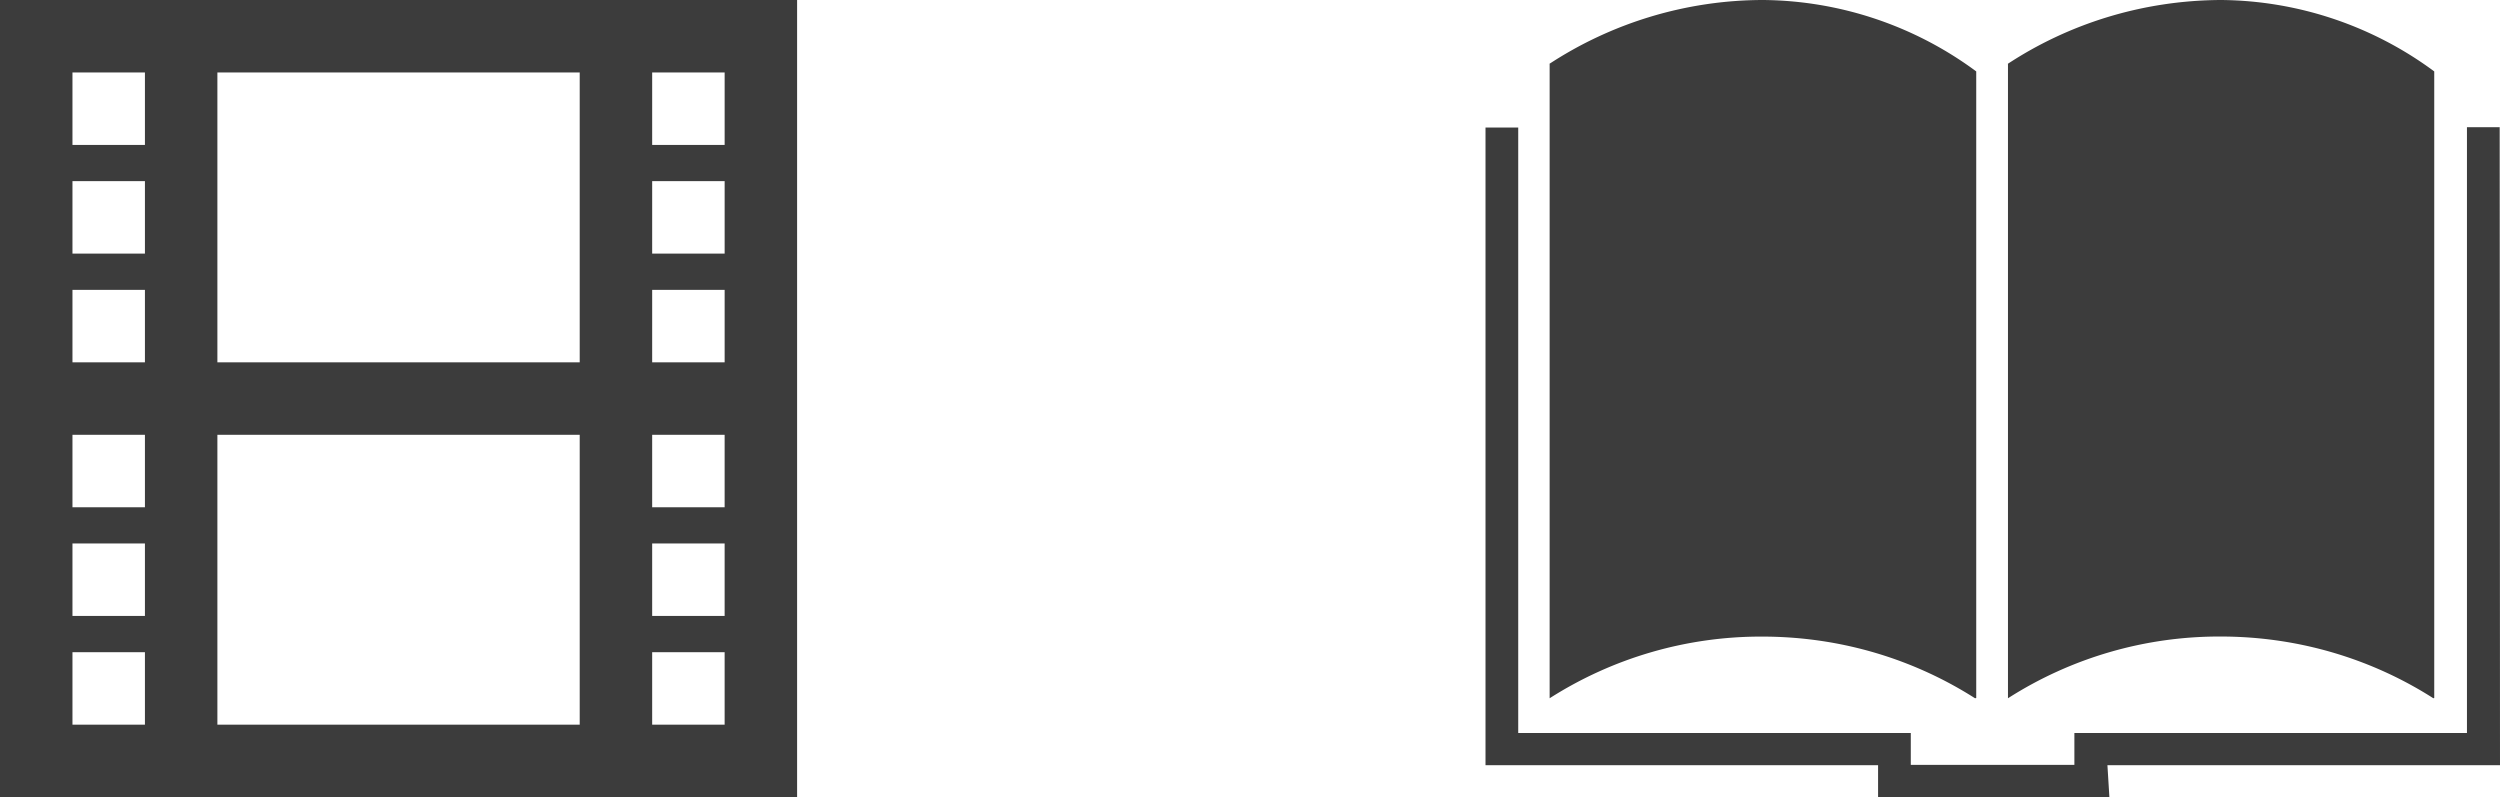 <svg width="69" height="22" fill="none" xmlns="http://www.w3.org/2000/svg"><path d="M54.544 19.263V1.971A10.028 10.028 0 0048.654 0h-.006a10.801 10.801 0 00-5.916 1.783l.038-.023v17.512a10.836 10.836 0 015.869-1.702c2.183 0 4.214.635 5.91 1.726l-.041-.024.036-.009zm12.641 0V1.971A10.027 10.027 0 0061.295 0h-.006c-2.19.013-4.221.669-5.906 1.783l.037-.023v17.512a10.827 10.827 0 015.869-1.704c2.183 0 4.215.636 5.909 1.728l-.04-.024.027-.009zm1.806-15.752h-.903v16.72H57.253v.88h-4.515v-.88H41.903V3.52H41v17.6h10.835V22h6.384l-.054-.88H69l-.009-17.609zM0 0v22h22V0H0zm4 20H2v-2h2v2zm0-3H2v-2h2v2zm0-3H2v-2h2v2zm0-4H2V8h2v2zm0-3H2V5h2v2zm0-3H2V2h2v2zm12 16H6v-8h10v8zm0-10H6V2h10v8zm4 10h-2v-2h2v2zm0-3h-2v-2h2v2zm0-3h-2v-2h2v2zm0-4h-2V8h2v2zm0-3h-2V5h2v2zm0-3h-2V2h2v2z" fill="#3C3C3C"/></svg>